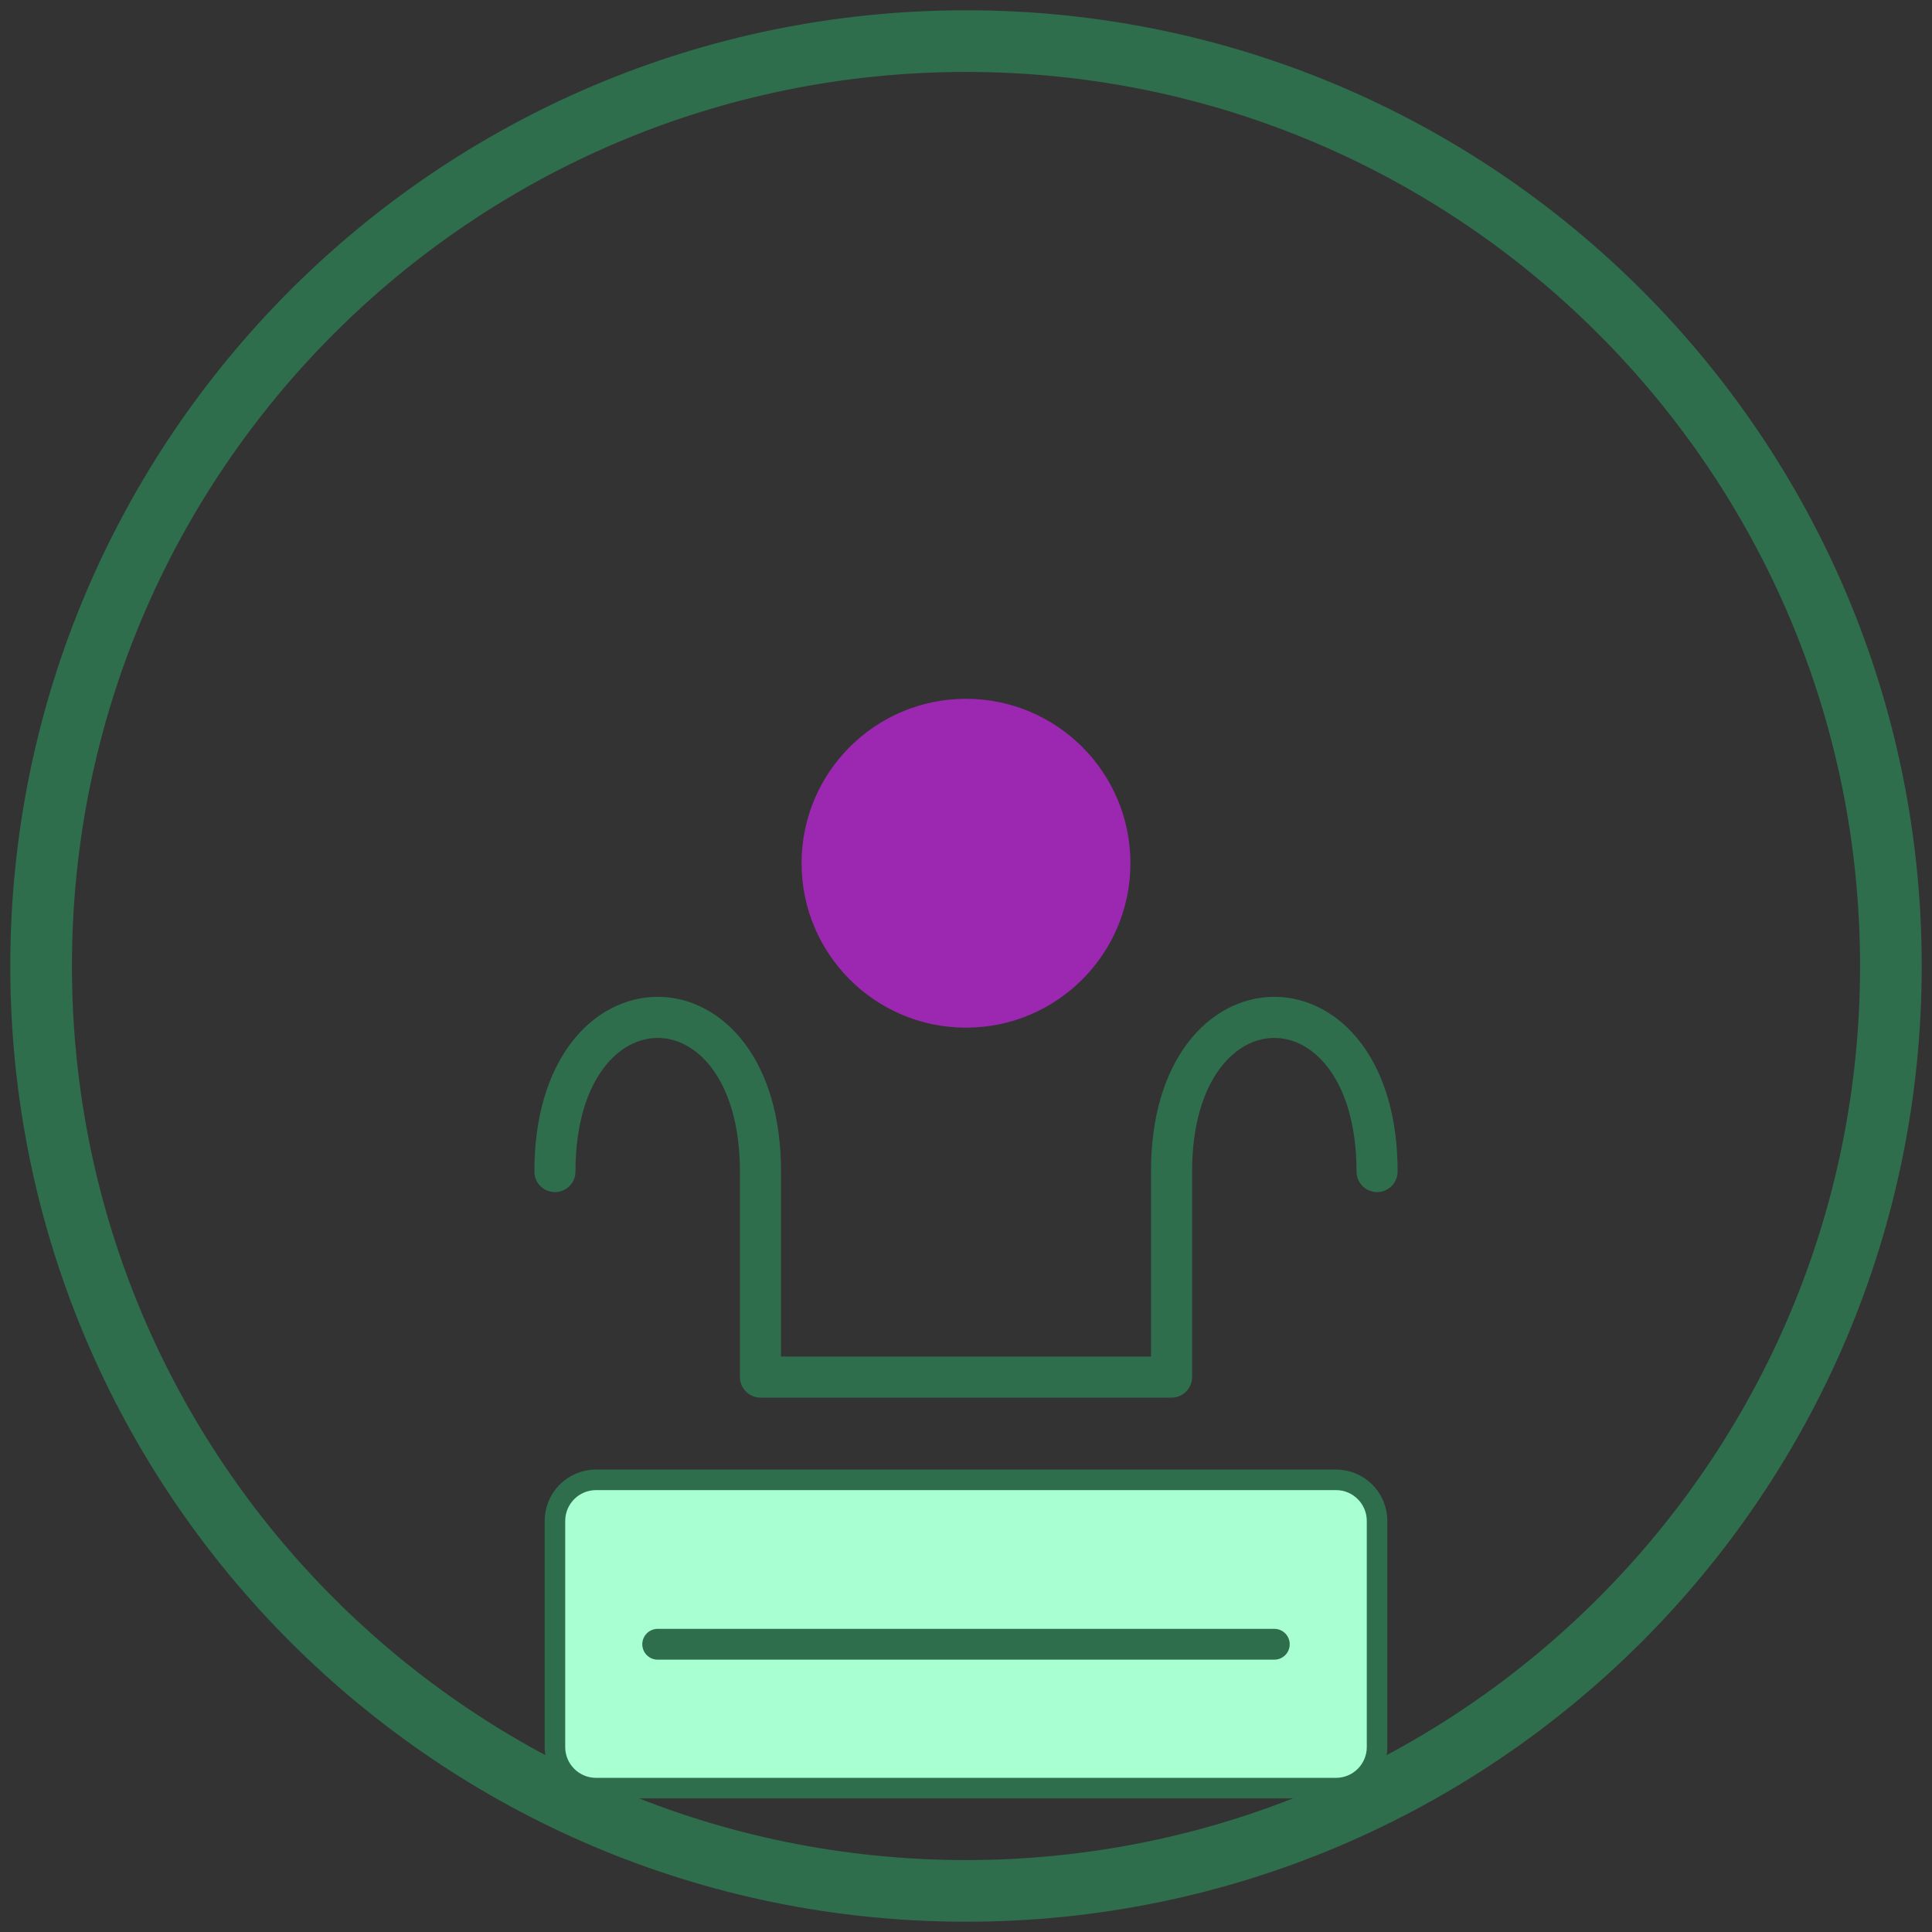 <?xml version="1.0" encoding="UTF-8"?>
<svg xmlns="http://www.w3.org/2000/svg" width="94" height="94" viewBox="0 0 94 94" fill="none">
  <rect x="0" y="0" width="94" height="94" fill="#333333" stroke="none"/>
  <path d="M47 92C71.853 92 92 71.853 92 47C92 22.147 71.853 2 47 2C22.147 2 2 22.147 2 47C2 71.853 22.147 92 47 92Z" stroke="#2E6E4C" stroke-width="3"></path>
  <path d="M27 57C27 47 37 47 37 57V67H57V57C57 47 67 47 67 57" stroke="#2E6E4C" stroke-width="2" stroke-linecap="round" stroke-linejoin="round"></path>
  <path d="M47 50C51.418 50 55 46.418 55 42C55 37.582 51.418 34 47 34C42.582 34 39 37.582 39 42C39 46.418 42.582 50 47 50Z" fill="#9C27B0"></path>
  <path d="M65 72H29C27.895 72 27 72.895 27 74V85C27 86.105 27.895 87 29 87H65C66.105 87 67 86.105 67 85V74C67 72.895 66.105 72 65 72Z" fill="#A8FFD1" stroke="#2E6E4C"></path>
  <path d="M32 80H62" stroke="#2E6E4C" stroke-width="1.5" stroke-linecap="round" stroke-linejoin="round"></path>
</svg>
